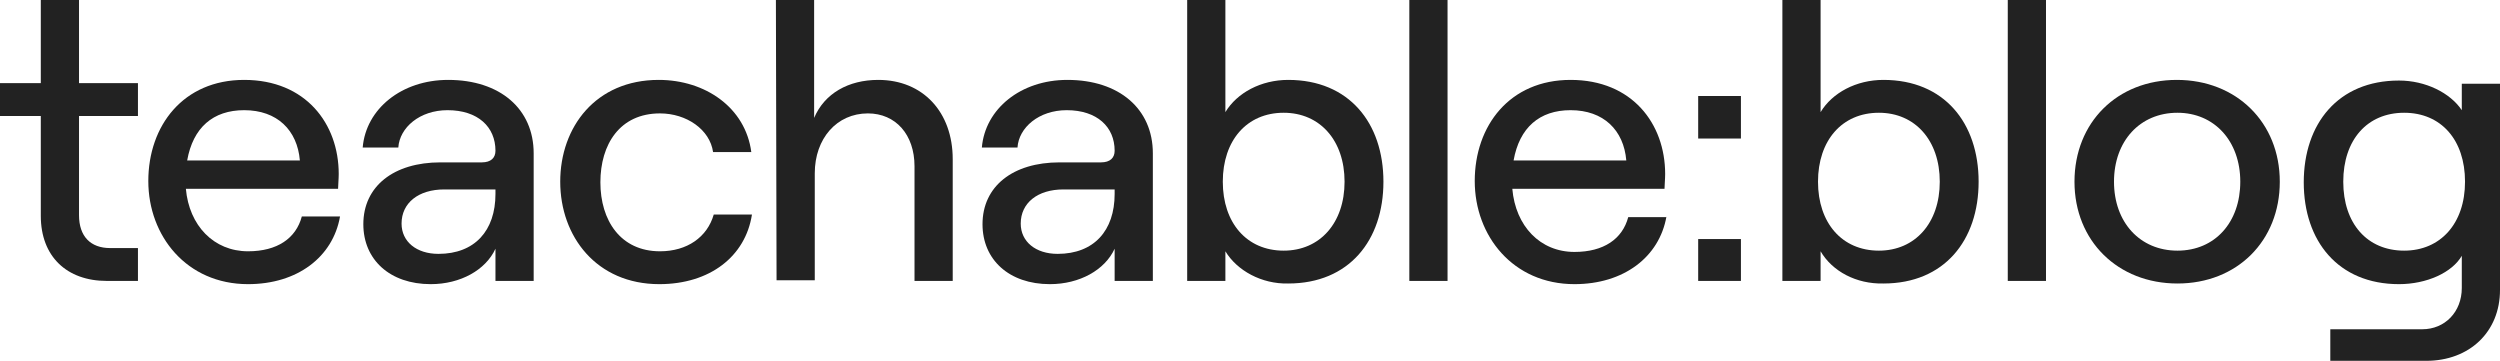 <svg width="194" height="28" viewBox="0 0 194 28" fill="none" xmlns="http://www.w3.org/2000/svg">
<path d="M6.132 0V6.45H10.705V9H6.132V16.7C6.132 18.35 7.036 19.25 8.544 19.25H10.705V21.8H8.293C5.177 21.8 3.166 19.9 3.166 16.75V9H0V6.45H3.166V0H6.132Z" fill="#222222"/>
<path d="M26.386 16.8C25.833 19.95 23.069 22.05 19.249 22.05C14.475 22.05 11.509 18.3 11.509 14.05C11.509 9.75 14.223 6.2 18.948 6.2C23.722 6.2 26.285 9.6 26.285 13.5C26.285 13.9 26.235 14.4 26.235 14.65H14.424C14.676 17.5 16.585 19.5 19.249 19.5C21.511 19.5 22.968 18.5 23.421 16.8H26.386ZM14.525 12.45H23.27C23.069 10.1 21.511 8.55 18.948 8.55C16.535 8.55 14.977 9.9 14.525 12.45Z" fill="#222222"/>
<path d="M41.413 11.9V21.8H38.448V19.3C37.694 20.95 35.734 22.05 33.422 22.05C30.256 22.05 28.195 20.15 28.195 17.4C28.195 14.45 30.558 12.6 34.176 12.6H37.393C38.096 12.6 38.448 12.25 38.448 11.7C38.448 9.85 37.091 8.55 34.729 8.55C32.568 8.55 31.01 9.9 30.909 11.45H28.145C28.396 8.45 31.161 6.2 34.779 6.2C38.8 6.2 41.413 8.45 41.413 11.9ZM38.448 15.05V14.7H34.478C32.467 14.7 31.161 15.75 31.161 17.35C31.161 18.75 32.316 19.7 34.025 19.7C36.84 19.7 38.448 17.9 38.448 15.05Z" fill="#222222"/>
<path d="M43.474 14.1C43.474 9.85 46.238 6.2 51.114 6.2C54.732 6.2 57.848 8.35 58.301 11.8H55.335C55.084 10.05 53.275 8.8 51.214 8.8C48.098 8.8 46.59 11.2 46.59 14.15C46.59 17.1 48.148 19.5 51.214 19.5C53.325 19.5 54.883 18.4 55.386 16.65H58.351C57.848 19.9 55.084 22.05 51.164 22.05C46.289 22.05 43.474 18.35 43.474 14.1Z" fill="#222222"/>
<path d="M60.21 0H63.176V9.15C63.98 7.25 65.84 6.2 68.151 6.2C71.619 6.2 73.931 8.7 73.931 12.35V21.8H70.966V12.9C70.966 10.45 69.508 8.8 67.347 8.8C64.935 8.8 63.226 10.75 63.226 13.45V21.75H60.261L60.21 0Z" fill="#222222"/>
<path d="M89.461 11.9V21.8H86.496V19.3C85.742 20.95 83.781 22.05 81.47 22.05C78.303 22.05 76.243 20.15 76.243 17.4C76.243 14.45 78.605 12.6 82.224 12.6H85.44C86.144 12.6 86.496 12.25 86.496 11.7C86.496 9.85 85.138 8.55 82.776 8.55C80.615 8.55 79.057 9.9 78.957 11.45H76.192C76.444 8.45 79.208 6.2 82.827 6.2C86.847 6.2 89.461 8.45 89.461 11.9ZM86.496 15.05V14.7H82.525C80.515 14.7 79.208 15.75 79.208 17.35C79.208 18.75 80.364 19.7 82.073 19.7C84.887 19.7 86.496 17.9 86.496 15.05Z" fill="#222222"/>
<path d="M95.09 19.5V21.8H92.125V0H95.09V8.7C95.995 7.2 97.855 6.2 99.965 6.2C104.69 6.2 107.354 9.55 107.354 14.1C107.354 18.65 104.69 22 99.965 22C97.905 22.05 95.995 21 95.09 19.5ZM104.338 14.1C104.338 10.9 102.428 8.75 99.614 8.75C96.749 8.75 94.889 10.9 94.889 14.1C94.889 17.3 96.749 19.45 99.614 19.45C102.428 19.45 104.338 17.3 104.338 14.1Z" fill="#222222"/>
<path d="M109.364 0H112.329V21.8H109.364V0Z" fill="#222222"/>
<path d="M129.317 16.8C128.764 19.95 126 22.05 122.18 22.05C117.405 22.05 114.44 18.3 114.44 14.05C114.44 9.75 117.154 6.2 121.878 6.2C126.653 6.2 129.216 9.6 129.216 13.5C129.216 13.9 129.166 14.4 129.166 14.65H117.355C117.606 17.55 119.516 19.55 122.18 19.55C124.441 19.55 125.899 18.55 126.351 16.85H129.317V16.8ZM117.455 12.45H126.201C126 10.1 124.441 8.55 121.878 8.55C119.466 8.55 117.908 9.9 117.455 12.45Z" fill="#222222"/>
<path d="M135.096 7.45V10.75H131.779V7.45H135.096ZM135.096 18.55V21.8H131.779V18.55H135.096Z" fill="#222222"/>
<path d="M141.278 19.5V21.8H138.313V0H141.278V8.7C142.183 7.2 144.043 6.2 146.153 6.2C150.878 6.2 153.541 9.55 153.541 14.1C153.541 18.65 150.878 22 146.153 22C144.043 22.05 142.183 21.05 141.278 19.5ZM150.526 14.1C150.526 10.9 148.616 8.75 145.802 8.75C142.937 8.75 141.077 10.9 141.077 14.1C141.077 17.3 142.937 19.45 145.802 19.45C148.616 19.45 150.526 17.3 150.526 14.1Z" fill="#222222"/>
<path d="M155.803 0H158.769V21.8H155.803V0Z" fill="#222222"/>
<path d="M160.98 14.1C160.98 9.5 164.297 6.2 168.921 6.2C173.545 6.2 176.912 9.5 176.912 14.1C176.912 18.7 173.595 22 168.971 22C164.347 22 160.98 18.7 160.98 14.1ZM173.846 14.1C173.846 10.95 171.836 8.75 168.971 8.75C166.056 8.75 164.046 10.95 164.046 14.1C164.046 17.25 166.056 19.45 168.971 19.45C171.886 19.45 173.846 17.25 173.846 14.1Z" fill="#222222"/>
<path d="M194 6.45V22.5C194 25.75 191.638 28 188.27 28H180.832V25.55H187.969C189.728 25.55 191.035 24.2 191.035 22.35V19.85C190.281 21.15 188.321 22.05 186.16 22.05C181.435 22.05 178.771 18.7 178.771 14.15C178.771 9.6 181.435 6.25 186.16 6.25C188.22 6.25 190.13 7.2 191.035 8.55V6.5H194V6.45ZM191.286 14.1C191.286 10.85 189.426 8.75 186.562 8.75C183.697 8.75 181.837 10.85 181.837 14.1C181.837 17.35 183.697 19.45 186.562 19.45C189.376 19.45 191.286 17.35 191.286 14.1Z" fill="#222222"/>
</svg>
